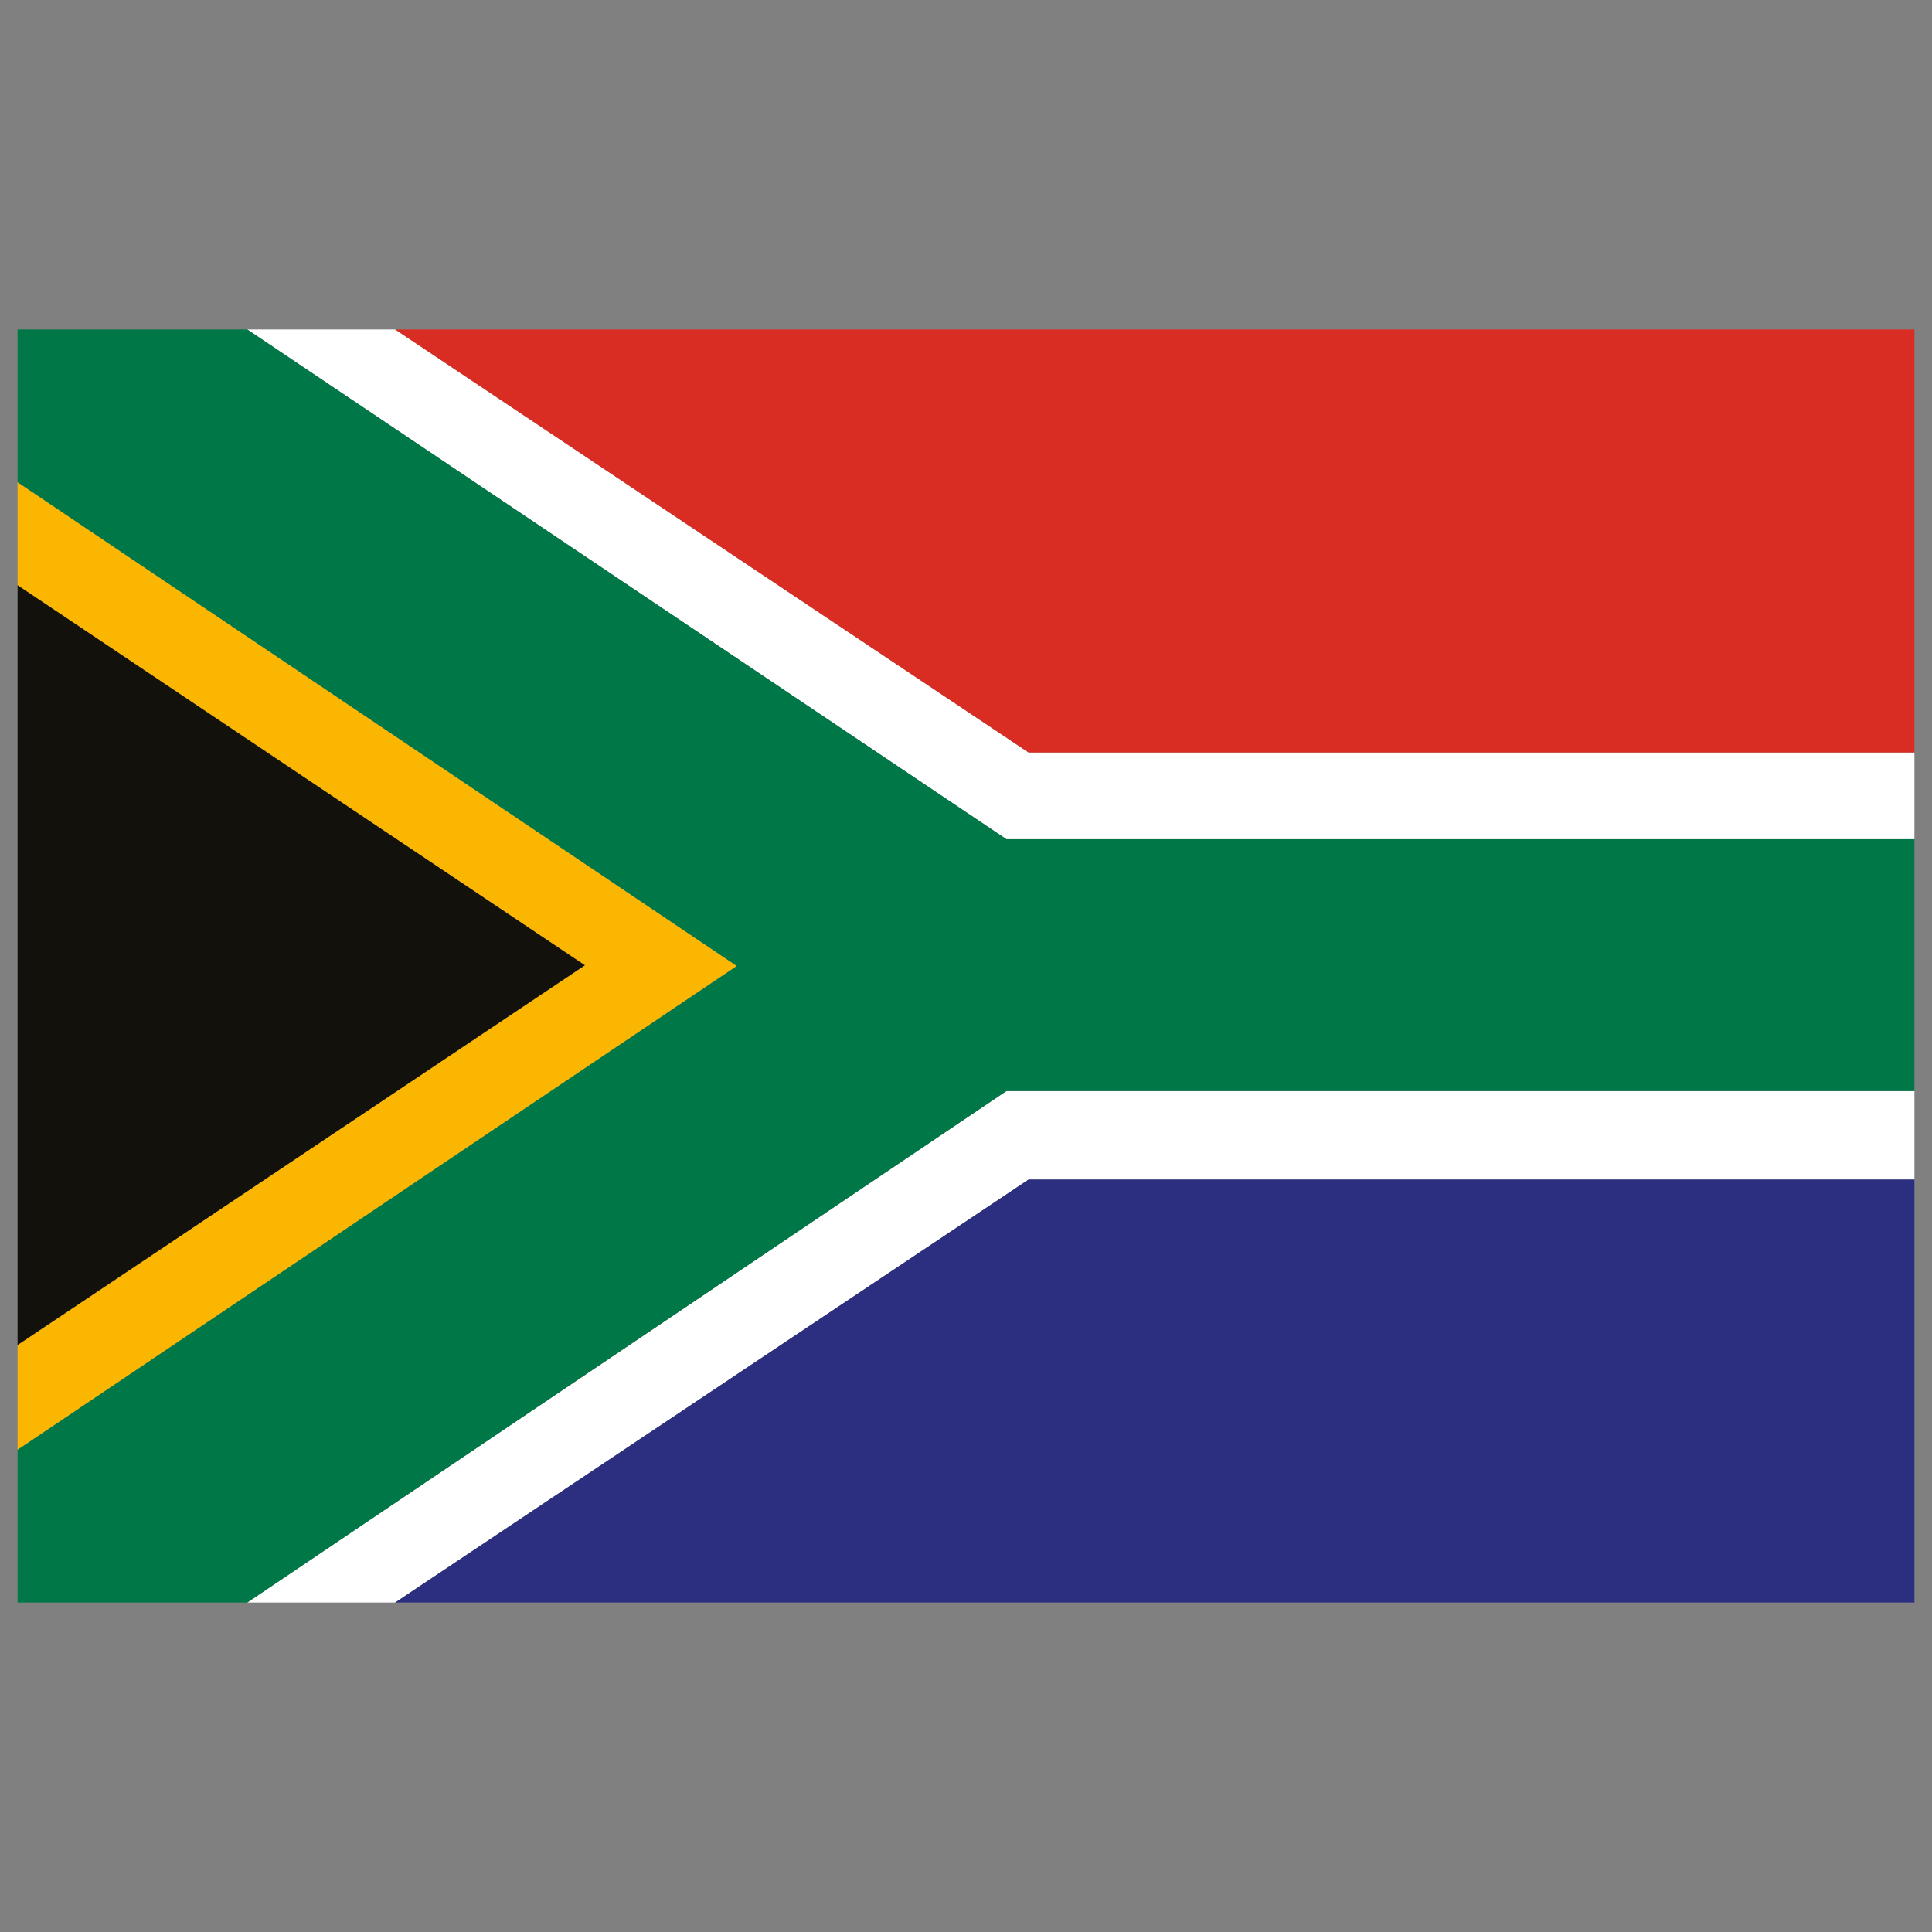 <?xml version="1.0" encoding="UTF-8"?>
<svg xmlns="http://www.w3.org/2000/svg" id="Ebene_1" data-name="Ebene 1" viewBox="0 0 55 55">
  <rect x="0" y="0" width="55" height="55" fill="#808080" stroke="none"/>
  <defs>
    <style>
      .cls-1 {
        fill: #fab600;
      }

      .cls-1, .cls-2, .cls-3, .cls-4, .cls-5, .cls-6 {
        stroke-width: 0px;
      }

      .cls-2 {
        fill: #2c2e7f;
      }

      .cls-3 {
        fill: #12110b;
      }

      .cls-4 {
        fill: #d92d23;
      }

      .cls-5 {
        fill: #fff;
      }

      .cls-6 {
        fill: #007746;
      }
    </style>
  </defs>
  <polygon class="cls-5" points="7.04 45.62 11.25 45.62 29.28 33.58 54.5 33.58 54.5 31.06 28.65 31.06 7.04 45.62"></polygon>
  <polygon class="cls-5" points="11.25 9.38 7.04 9.38 28.65 23.89 54.5 23.89 54.5 21.42 29.28 21.42 11.25 9.38"></polygon>
  <polygon class="cls-6" points="7.04 9.38 .5 9.38 .5 13.73 20.97 27.5 .5 41.27 .5 45.62 7.04 45.62 28.65 31.06 54.5 31.06 54.5 23.89 28.65 23.89 7.04 9.38"></polygon>
  <polygon class="cls-1" points=".5 13.73 .5 16.66 16.65 27.48 .5 38.29 .5 41.27 20.97 27.5 .5 13.73"></polygon>
  <polygon class="cls-3" points=".5 16.66 .5 38.29 16.65 27.48 .5 16.66"></polygon>
  <polygon class="cls-4" points="11.25 9.38 29.28 21.42 54.5 21.42 54.5 9.38 11.25 9.38"></polygon>
  <polygon class="cls-2" points="11.25 45.62 54.5 45.62 54.5 33.58 29.28 33.58 11.25 45.62"></polygon>
</svg>
